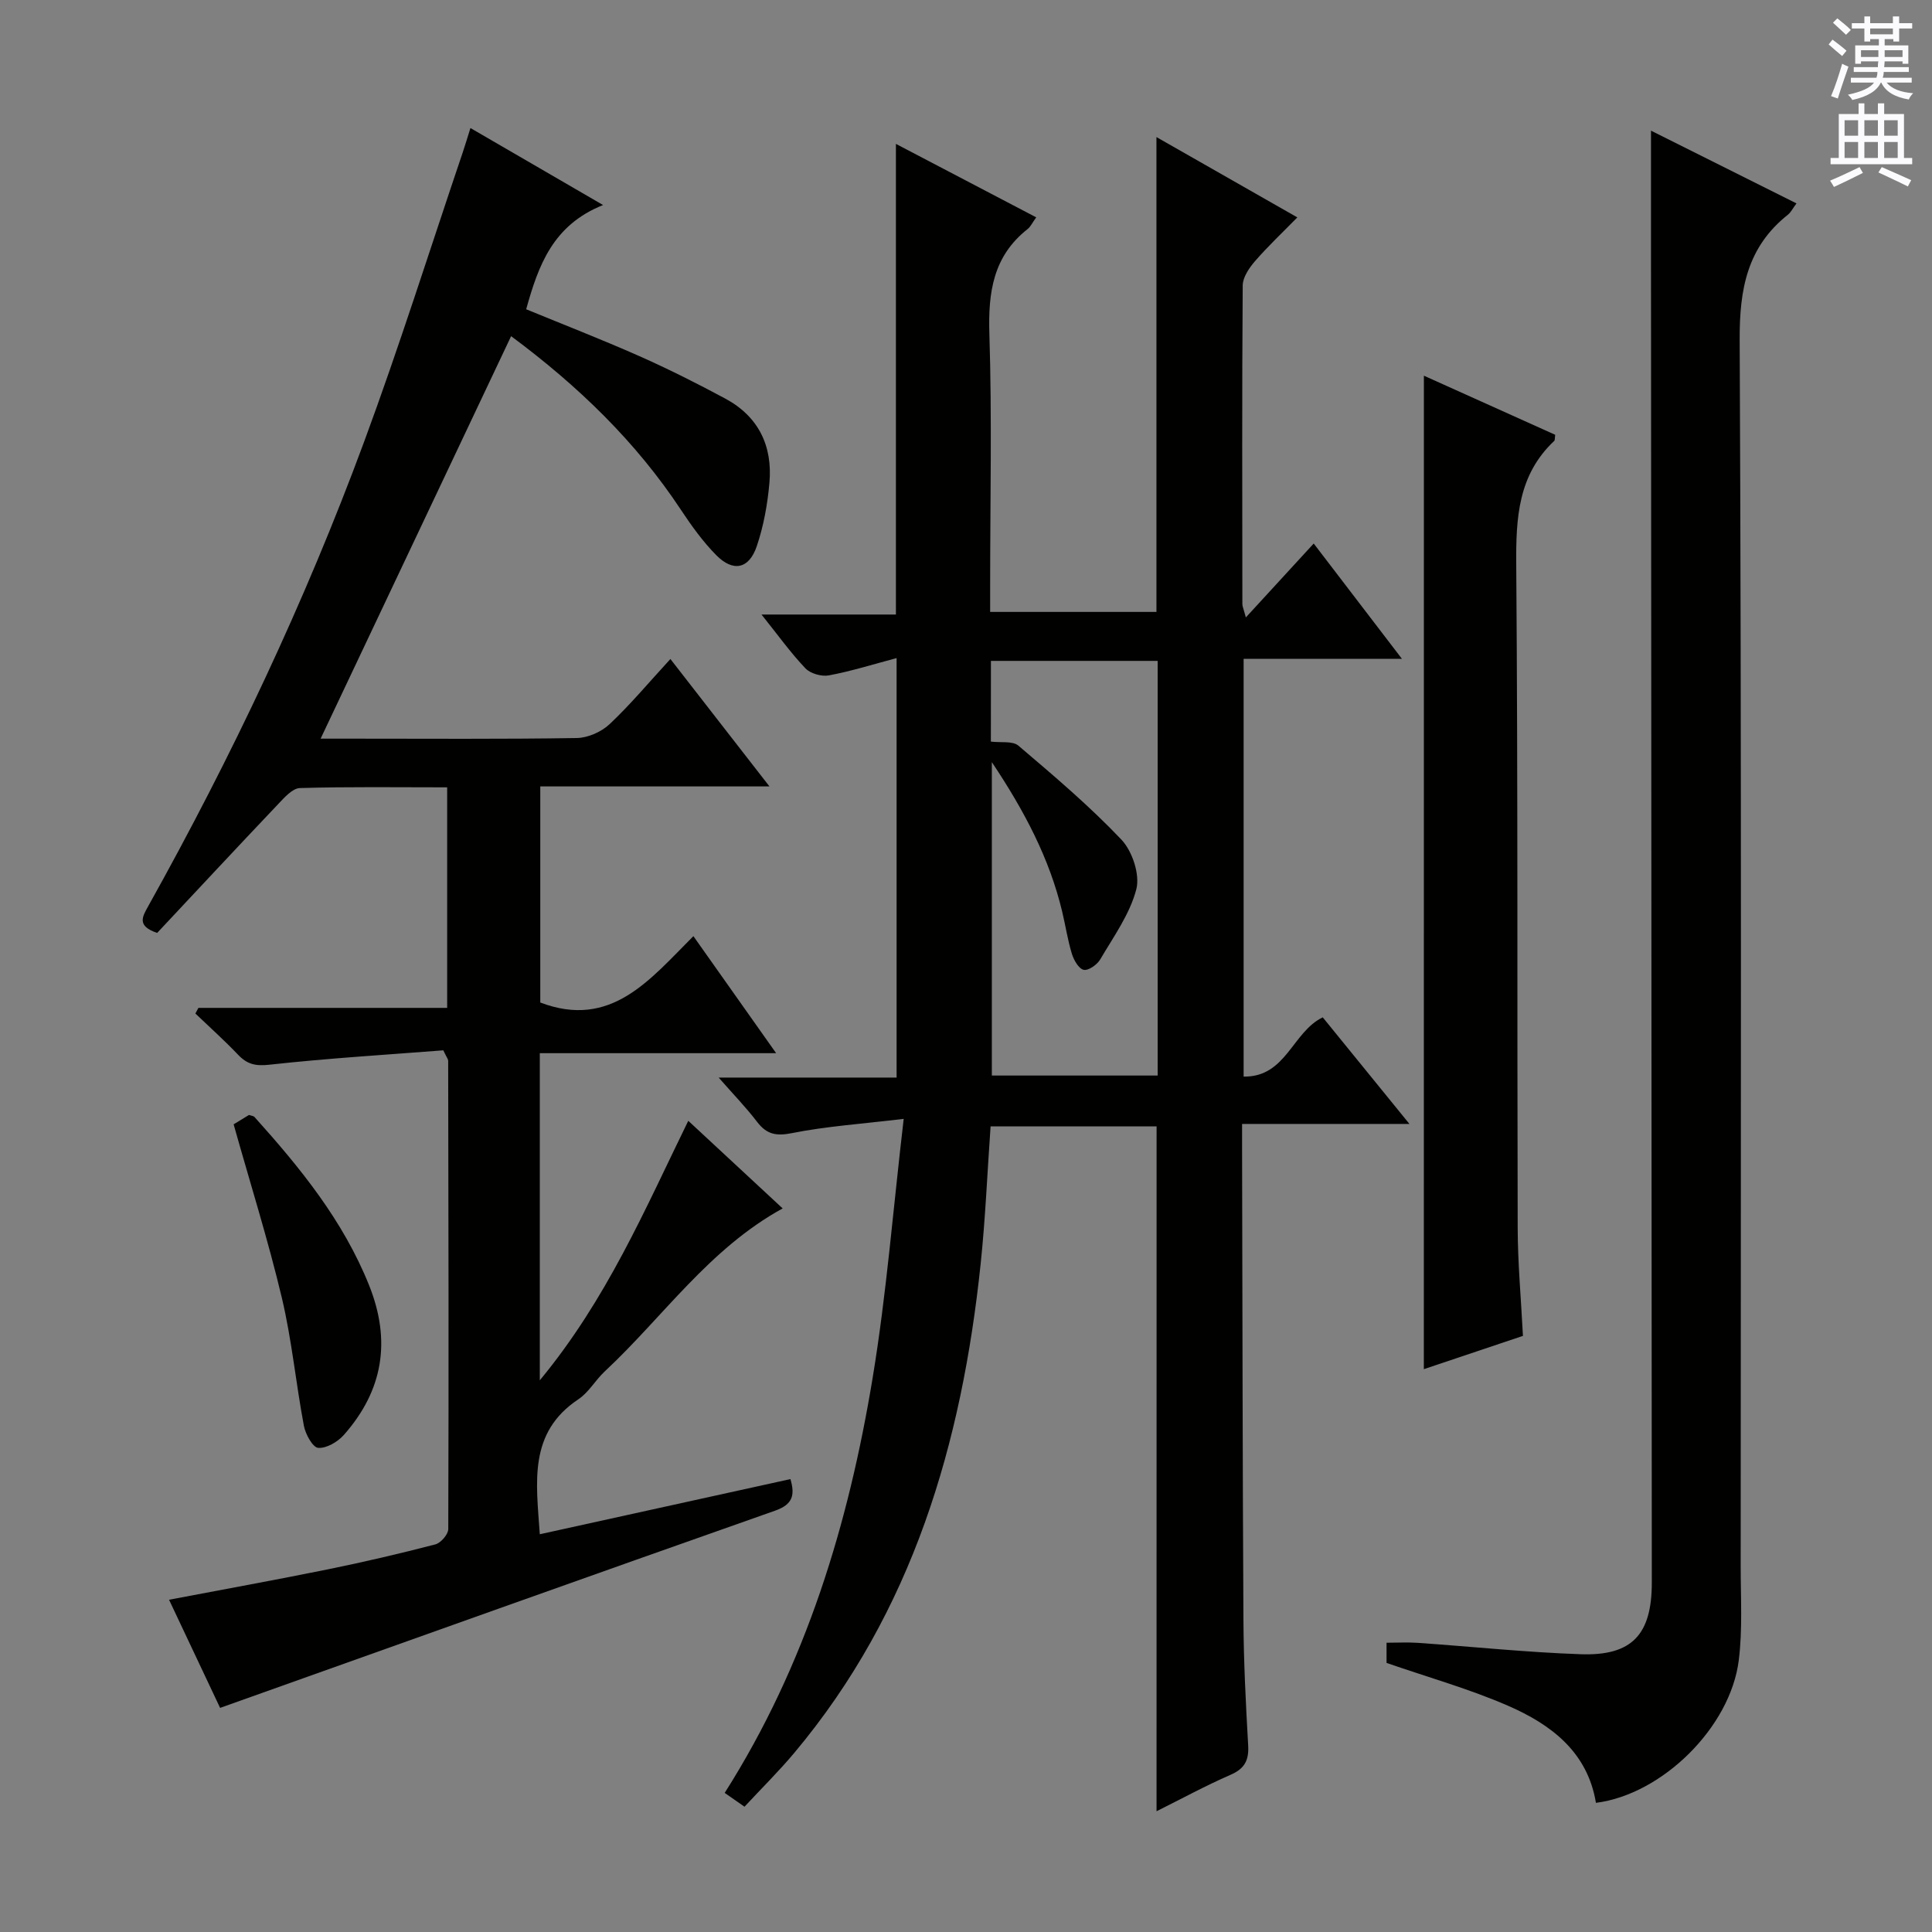 <svg enable-background="new 0 0 400 400" viewBox="0 0 400 400" xmlns="http://www.w3.org/2000/svg"><rect x="0" y="0" width="400" height="400" fill="#808080" stroke="none"/><g fill="#010100"><path d="m239.46 233.21c-11.45 0-22.74 0-34.37 0-.68 9.59-1.07 19.03-2.05 28.41-3.9 37.18-14.05 72.04-38.63 101.34-3.19 3.8-6.74 7.3-10.27 11.1-1.53-1.06-2.69-1.87-4.1-2.86 16.83-26.51 25.65-55.68 30.65-86.04 2.83-17.15 4.19-34.53 6.41-53.51-8.84 1.06-16.08 1.54-23.13 2.95-3.31.66-5.25.25-7.23-2.34-2.28-2.99-4.92-5.7-7.95-9.16h36.84c0-28.96 0-57.5 0-86.85-4.82 1.28-9.36 2.71-14.01 3.58-1.52.29-3.83-.37-4.87-1.46-3.08-3.24-5.71-6.92-9.09-11.14h27.83c0-32.66 0-64.7 0-97.44 9.65 5.05 19.24 10.07 29.05 15.21-.82 1.13-1.17 1.94-1.78 2.42-7.14 5.62-8.19 13.09-7.92 21.71.55 17.31.16 34.65.16 51.98v5.58h34.43c0-32.62 0-65.14 0-98.31 9.61 5.48 19.06 10.87 29.17 16.63-3.17 3.23-6.13 6.02-8.78 9.08-1.2 1.39-2.52 3.32-2.53 5.02-.16 21.99-.09 43.99-.07 65.98 0 .45.23.91.72 2.74 4.9-5.34 9.26-10.09 14.05-15.3 5.93 7.75 11.71 15.31 18.27 23.88-11.7 0-22.09 0-32.78 0v86.49c8.81.13 10.08-9.25 16.38-12.27 5.64 6.94 11.5 14.14 17.95 22.07-11.79 0-22.8 0-34.65 0v5.27c.08 32.49.1 64.98.28 97.47.05 8.64.49 17.29.98 25.92.18 3.09-.73 4.83-3.66 6.1-5.15 2.24-10.09 4.94-15.31 7.54.01-47.4.01-94.39.01-141.79zm-34.31-79.67c2.04.26 4.5-.18 5.7.84 7.33 6.24 14.71 12.48 21.32 19.45 2.27 2.39 3.88 7.26 3.09 10.29-1.34 5.15-4.71 9.81-7.48 14.53-.64 1.09-2.47 2.37-3.42 2.14-1.04-.24-2.04-2.02-2.44-3.32-.87-2.84-1.31-5.81-2-8.7-2.63-11.01-7.78-20.81-14.57-30.98v64.89h34.33c0-28.77 0-57.29 0-85.85-11.69 0-23.06 0-34.52 0-.01 5.91-.01 11.37-.01 16.71z"/><path d="m111.76 285.78c13.85-16.75 21.72-35.29 30.74-53.73 6.56 6.09 13.05 12.11 19.54 18.14-15.27 8.38-24.75 22.48-36.83 33.74-1.94 1.81-3.32 4.35-5.47 5.78-10.41 6.94-8.71 17.19-7.98 27.94 17.47-3.84 34.68-7.63 51.89-11.42.99 3.37.45 5.26-3.18 6.54-38.2 13.45-76.33 27.09-114.9 40.83-3.07-6.5-6.74-14.29-10.57-22.39 11.14-2.12 22.02-4.09 32.86-6.29 7.47-1.52 14.89-3.25 22.27-5.17 1.13-.29 2.68-2.08 2.68-3.18.11-32.32.04-64.65-.02-96.97 0-.29-.26-.58-1.01-2.14-11.68.91-23.89 1.64-36.03 2.98-2.89.32-4.6-.11-6.47-2.08-2.82-2.96-5.87-5.69-8.83-8.52.21-.39.42-.78.63-1.17h51.5c0-15.43 0-30.29 0-45.66-10.26 0-20.38-.15-30.49.15-1.55.05-3.23 1.98-4.52 3.34-8.47 8.92-16.85 17.92-25.03 26.65-4.26-1.43-3.08-3.33-1.85-5.54 17.27-30.95 32.42-62.92 44.7-96.16 7.3-19.77 13.64-39.89 20.4-59.85.52-1.55.99-3.11 1.61-5.09 9.01 5.23 17.69 10.27 27.46 15.94-10.4 4.15-13.39 12.49-15.92 21.58 7.81 3.21 15.66 6.26 23.36 9.67 6.07 2.69 12.02 5.68 17.87 8.83 6.89 3.7 9.81 9.83 9.13 17.44-.39 4.43-1.2 8.93-2.62 13.12-1.6 4.72-4.88 5.39-8.37 1.87-2.78-2.81-5.14-6.1-7.34-9.42-9.29-14.04-21.14-25.54-35.15-35.94-13.12 27.73-26.08 55.1-39.44 83.33h6.56c15.5 0 30.99.12 46.49-.13 2.31-.04 5.09-1.28 6.8-2.89 4.33-4.08 8.16-8.68 12.57-13.47 7.23 9.3 13.61 17.51 20.51 26.38-16.22 0-31.61 0-47.45 0v44.74c14.66 5.57 22.69-4.75 31.7-13.74 5.7 8.06 11.11 15.7 17.13 24.23-16.88 0-32.74 0-48.93 0z"/><path d="m330.42 373.26c-1.73-10.53-9.29-16.22-18.17-20.09-8.02-3.5-16.53-5.88-25.18-8.88 0-.96 0-2.4 0-4.18 2.2 0 4.32-.12 6.41.02 11.27.78 22.52 1.97 33.8 2.36 10.63.37 14.71-4.08 14.71-14.83-.05-91.5-.11-182.99-.17-274.49-.01-8.59 0-17.18 0-26.12 9.78 4.89 19.83 9.92 30.12 15.06-.78 1.05-1.15 1.84-1.76 2.33-8.45 6.7-10.05 15.41-10 25.93.4 84.66.23 169.33.21 253.99 0 6.45.4 12.97-.39 19.34-1.72 13.93-15.87 27.82-29.58 29.56z"/><path d="m294.8 77.78c9.18 4.13 18.23 8.2 27.19 12.24-.1.67-.03 1.1-.21 1.27-7.47 7.03-7.93 15.9-7.86 25.51.36 45.8.17 91.61.3 137.41.02 7.3.69 14.6 1.09 22.37-6.95 2.33-13.79 4.63-20.52 6.89.01-68.62.01-136.91.01-205.69z"/><path d="m48.37 232.78c1.08-.66 2.19-1.34 3.18-1.94.53.18.94.2 1.13.41 9.48 10.54 18.36 21.45 23.73 34.84 4.62 11.53 2.9 21.82-5.23 31.01-1.27 1.43-3.59 2.8-5.31 2.66-1.13-.09-2.62-2.82-2.95-4.55-1.66-8.8-2.5-17.78-4.56-26.48-2.83-11.91-6.52-23.61-9.99-35.95z"/></g><path d="m378.6 9.2.8-1c.9.7 1.9 1.4 2.9 2.3l-.9 1.1c-1.1-.9-2-1.7-2.8-2.4zm.5 10.7c.9-2.1 1.6-4.3 2.3-6.7.4.2.8.4 1.3.6-.7 2.1-1.5 4.3-2.2 6.6zm.4-15.2.9-.9c1 .8 2 1.6 2.8 2.4l-1 1c-1-.9-1.9-1.8-2.7-2.5zm12.5-1.3h1.2v1.4h2.7v1.1h-2.7v2.7h-1.2v-.5h-1.8v1.3h4.9v3.8h-1.2v-.5h-3.7c0 .4-.1.9-.1 1.2h5.1v1h-5.2c0 .5-.1.9-.2 1.2h6v1h-5.2c1.1 1.3 2.9 2 5.5 2.2-.4.4-.7.8-.9 1.3-2.9-.5-4.8-1.6-5.7-3.5h-.1c-.8 1.7-2.7 2.9-5.9 3.6-.2-.4-.6-.8-.9-1.1 2.8-.6 4.6-1.4 5.4-2.5h-4.8v-1h5.3c.1-.3.2-.7.2-1.2h-4.9v-1h5c0-.4 0-.8.1-1.2h-3.6v.5h-1.2v-3.8h4.9v-1.3h-1.8v.5h-1.2v-2.7h-2.6v-1.1h2.6v-1.4h1.2v1.4h4.7v-1.4zm-6.7 8.4h3.6c0-.4 0-.9 0-1.4h-3.6zm1.9-4.7h4.7v-1.2h-4.7zm6.7 3.3h-3.7v1.4h3.7z" fill="#fbfafc"/><path d="m384.7 21.4h1.3v2.2h2.8v-2.2h1.3v2.2h4.1v9.1h1.7v1.3h-16.9v-1.3h1.7v-9.1h4.1v-2.2zm.3 13.2.7 1.2c-1.8.9-3.8 1.9-6 2.9-.2-.4-.5-.8-.8-1.3 2.4-1 4.4-2 6.1-2.8zm-3.1-6.5h2.8v-3.2h-2.8zm0 4.6h2.8v-3.3h-2.8zm4.1-4.6h2.8v-3.2h-2.8zm0 4.6h2.8v-3.3h-2.8zm3.6 1.9c2.1.9 4.1 1.8 6.1 2.7l-.7 1.3c-2.2-1.1-4.2-2-6.1-2.9zm3.3-9.7h-2.8v3.2h2.8zm-2.8 7.8h2.8v-3.3h-2.8z" fill="#fbfafc"/></svg>
